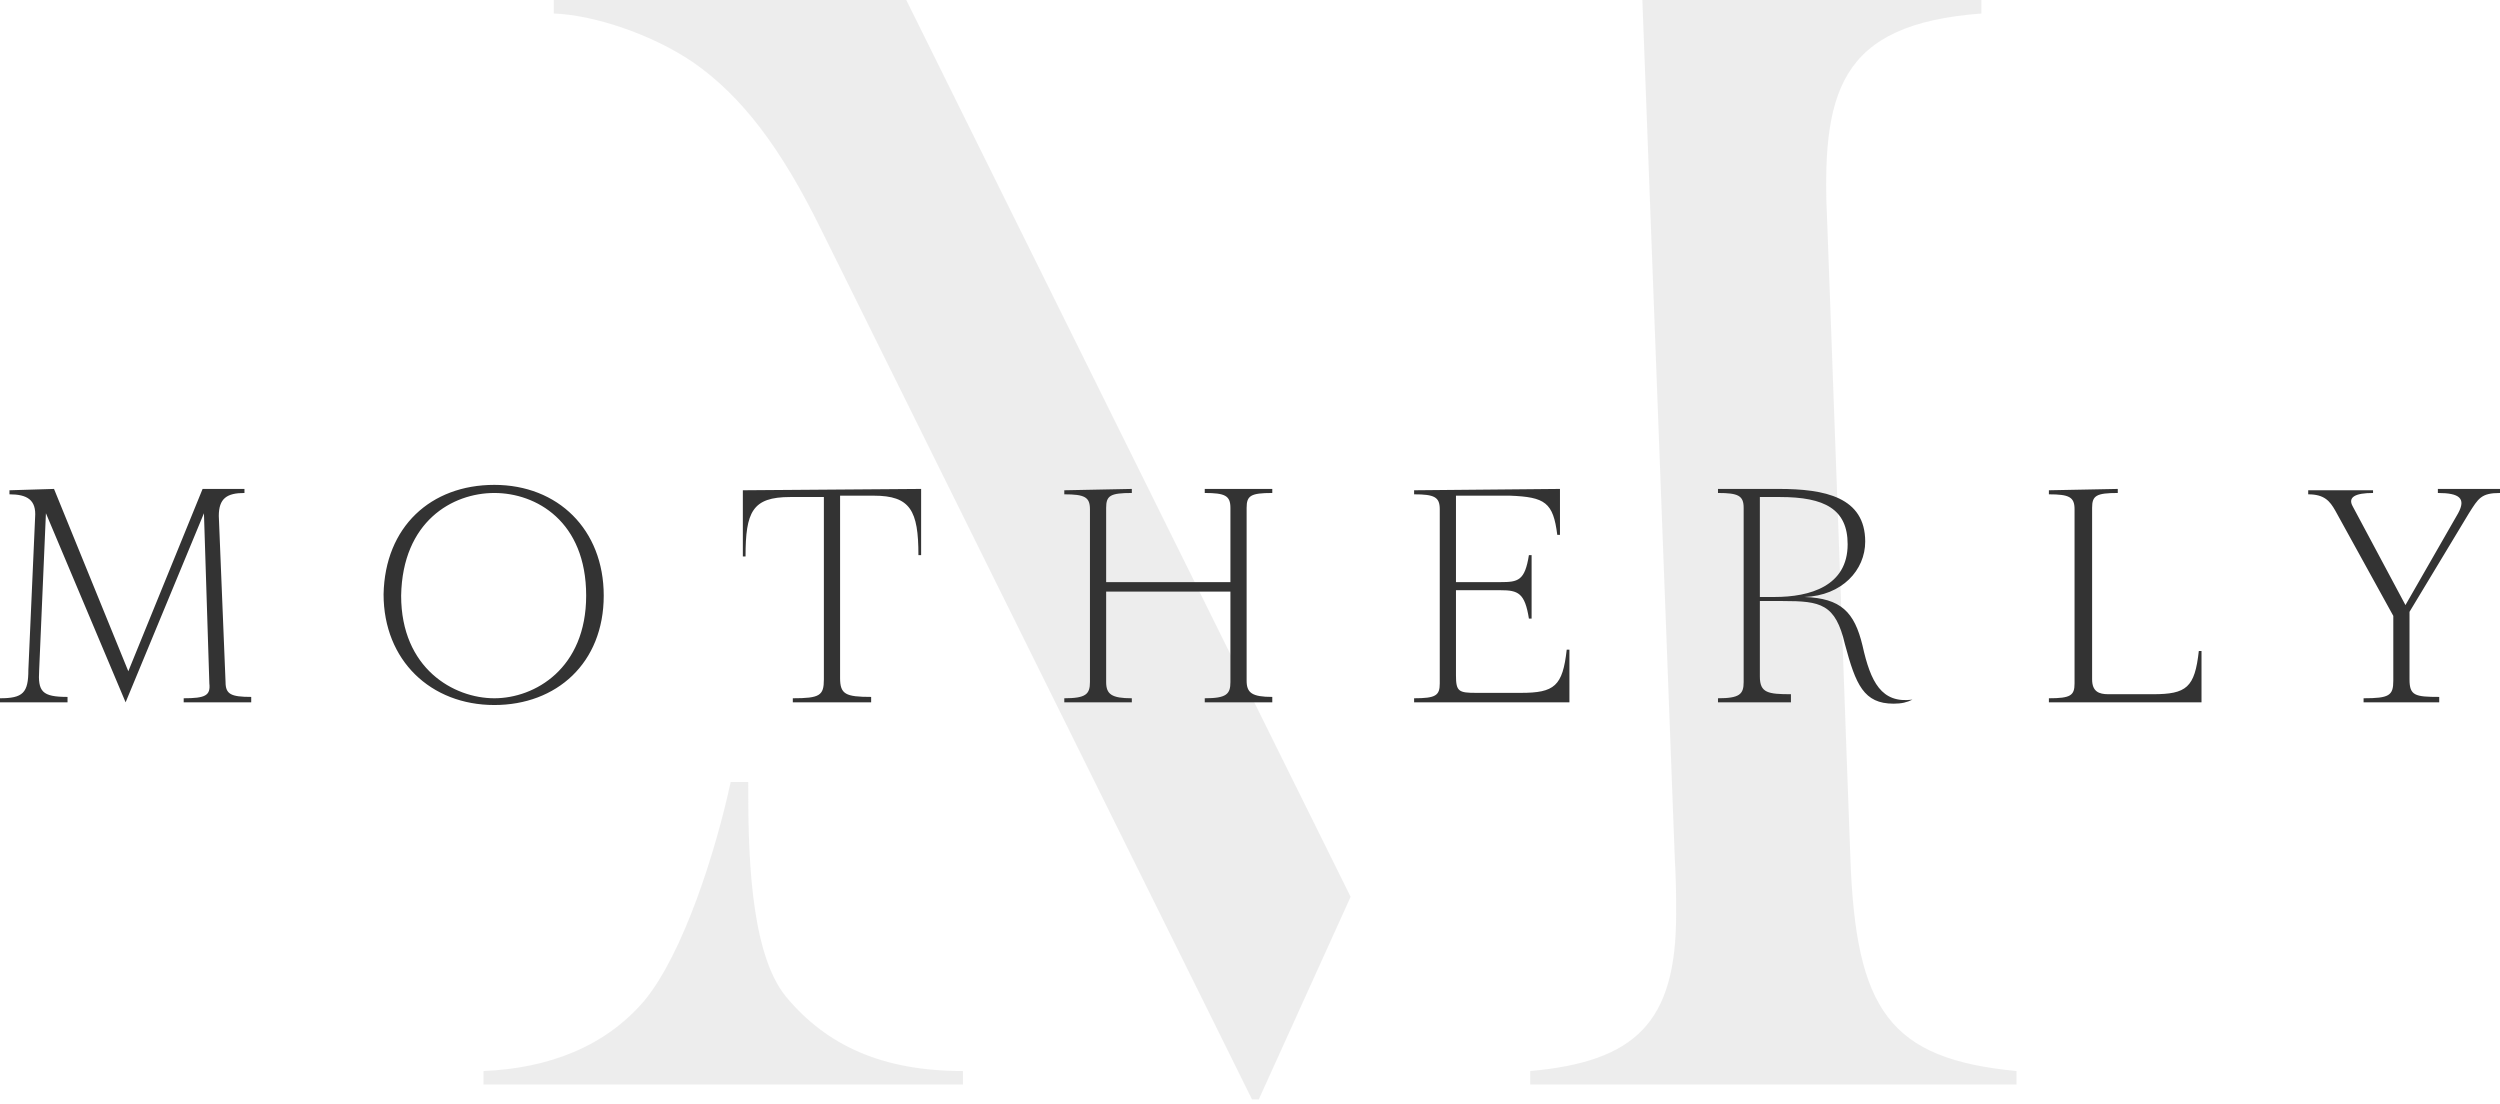 <svg xmlns="http://www.w3.org/2000/svg" xmlns:xlink="http://www.w3.org/1999/xlink" width="240px" height="106px" viewBox="0 0 240 106"><title>logo</title><g id="Header" stroke="none" stroke-width="1" fill="none" fill-rule="evenodd"><g id="Header-01" transform="translate(-66, -29)"><g id="logo" transform="translate(66, 29)"><path d="M157.666,0 L190.211,0 L190.211,1.297 C176.467,2.334 174.781,8.817 175.429,21.783 L177.634,82.334 C178.152,96.985 181.394,101.653 193.582,102.82 L193.582,104.117 L146.904,104.117 L146.904,102.82 C157.018,101.912 160.908,98.152 160.908,87.78 C160.908,86.224 160.908,84.538 160.778,82.334 L157.666,0 Z M120.843,105.543 L120.194,105.543 L78.833,22.042 C74.943,14.133 71.183,9.206 66.515,5.964 C62.496,3.241 56.921,1.426 53.16,1.297 L53.16,0 L87.002,0 L129.66,86.094 L120.843,105.543 Z M46.418,104.117 L46.418,102.82 C52.642,102.561 58.088,100.486 61.848,96.078 C65.608,91.54 68.72,81.686 70.146,75.073 L71.831,75.073 C71.831,80.778 71.831,91.28 75.462,95.689 C79.352,100.357 84.668,102.82 92.447,102.82 L92.447,104.117 L46.418,104.117 Z" id="Shape" fill="#DCDCDD" fill-rule="nonzero" opacity="0.5"></path><path d="M47.455,46.548 C53.549,46.548 57.958,50.827 57.958,57.18 C57.958,63.663 53.42,67.682 47.455,67.682 C41.361,67.682 36.823,63.404 36.823,57.05 C36.953,50.567 41.361,46.548 47.455,46.548 Z M5.186,46.937 L12.318,64.441 L19.449,46.937 L23.468,46.937 L23.468,47.326 C21.783,47.326 21.005,47.844 21.005,49.53 L21.653,65.478 C21.653,66.645 22.172,66.904 24.117,66.904 L24.117,67.423 L17.634,67.423 L17.634,67.034 C19.708,67.034 20.227,66.775 20.097,65.608 L19.579,49.271 L12.058,67.423 L12.058,67.423 L4.408,49.271 L3.76,64.311 C3.63,66.386 4.019,66.904 6.483,66.904 L6.483,67.423 L0,67.423 L0,67.034 C2.204,67.034 2.723,66.515 2.723,64.311 L3.371,49.66 C3.501,47.974 2.593,47.455 0.908,47.455 L0.908,47.066 L5.186,46.937 L5.186,46.937 Z M170.762,46.937 C175.17,46.937 179.06,47.715 179.06,51.994 C179.06,54.716 176.856,57.18 173.225,57.31 C176.726,57.439 178.023,58.736 178.801,61.977 C179.579,65.478 180.616,67.553 183.598,67.164 L183.598,67.164 C183.079,67.423 182.561,67.553 181.783,67.553 C178.93,67.553 178.152,65.737 177.115,61.848 C176.207,57.958 174.781,57.699 171.151,57.699 L168.947,57.699 L168.947,64.959 C168.947,66.515 169.724,66.645 171.929,66.645 L171.929,67.423 L164.927,67.423 L164.927,67.034 C167.002,67.034 167.391,66.645 167.391,65.478 L167.391,48.752 C167.391,47.585 166.872,47.326 164.927,47.326 L164.927,46.937 L170.762,46.937 Z M88.428,46.937 L88.428,53.29 L88.169,53.29 C88.169,49.011 87.391,47.585 83.89,47.585 L80.648,47.585 L80.648,65.089 C80.648,66.645 81.167,66.904 83.63,66.904 L83.63,67.423 L76.11,67.423 L76.11,67.034 C78.703,67.034 79.092,66.775 79.092,65.219 L79.092,47.715 L75.851,47.715 C72.22,47.715 71.572,49.141 71.572,53.42 L71.313,53.42 L71.313,47.066 L88.428,46.937 Z M108.655,46.937 L108.655,47.326 C106.58,47.326 106.191,47.585 106.191,48.752 L106.191,55.883 L118.12,55.883 L118.12,48.752 C118.12,47.585 117.601,47.326 115.656,47.326 L115.656,46.937 L122.139,46.937 L122.139,47.326 C120.065,47.326 119.676,47.585 119.676,48.752 L119.676,65.348 C119.676,66.515 120.194,66.904 122.139,66.904 L122.139,67.423 L115.656,67.423 L115.656,67.034 C117.731,67.034 118.12,66.645 118.12,65.478 L118.12,56.791 L106.191,56.791 L106.191,65.478 C106.191,66.645 106.71,67.034 108.655,67.034 L108.655,67.423 L102.172,67.423 L102.172,67.034 C104.246,67.034 104.635,66.645 104.635,65.478 L104.635,48.882 C104.635,47.715 104.117,47.455 102.172,47.455 L102.172,47.066 L108.655,46.937 Z M149.757,46.937 L149.757,51.345 L149.498,51.345 C149.109,48.233 148.331,47.715 144.959,47.585 L139.773,47.585 L139.773,55.883 L144.052,55.883 C145.737,55.883 146.386,55.754 146.775,53.29 L147.034,53.29 L147.034,59.384 L146.775,59.384 C146.386,56.921 145.737,56.661 144.052,56.661 L139.773,56.661 L139.773,64.83 C139.773,66.386 140.032,66.515 141.718,66.515 L145.997,66.515 C149.238,66.515 150.016,65.867 150.405,62.366 L150.665,62.366 L150.665,67.423 L135.754,67.423 L135.754,67.034 C137.828,67.034 138.217,66.775 138.217,65.608 L138.217,48.882 C138.217,47.715 137.699,47.455 135.754,47.455 L135.754,47.066 L149.757,46.937 L149.757,46.937 Z M47.455,47.326 C51.475,47.326 56.272,50.049 56.272,57.18 C56.272,64.182 51.345,67.034 47.455,67.034 C43.566,67.034 38.509,64.182 38.509,57.18 C38.639,50.049 43.436,47.326 47.455,47.326 Z M203.306,46.937 L203.306,47.326 C201.232,47.326 200.843,47.585 200.843,48.752 L200.843,65.219 C200.843,66.386 201.491,66.645 202.399,66.645 L206.677,66.645 C209.919,66.645 210.697,65.997 211.086,62.496 L211.345,62.496 L211.345,67.423 L196.694,67.423 L196.694,67.034 C198.768,67.034 199.157,66.775 199.157,65.608 L199.157,48.882 C199.157,47.715 198.639,47.455 196.694,47.455 L196.694,47.066 L203.306,46.937 L203.306,46.937 Z M227.812,46.937 L227.812,47.326 C226.126,47.326 225.348,47.715 225.867,48.622 L230.924,58.088 L235.981,49.271 C236.759,47.844 236.11,47.326 234.036,47.326 L234.036,46.937 L240,46.937 L240,47.326 C238.185,47.326 237.925,47.844 237.018,49.271 L231.313,58.736 L231.313,65.219 C231.313,66.775 231.831,66.904 234.165,66.904 L234.165,67.423 L226.904,67.423 L226.904,67.034 C229.368,67.034 229.757,66.775 229.757,65.348 L229.757,59.125 L224.182,49.011 C223.663,48.104 223.144,47.455 221.588,47.455 L221.588,47.066 L227.812,47.066 L227.812,46.937 Z M168.947,47.715 L170.891,47.715 C175.17,47.715 177.374,48.882 177.374,52.253 C177.374,56.272 173.744,57.31 170.373,57.31 L170.113,57.31 L168.947,57.31 L168.947,47.715 L170.891,47.715 L168.947,47.715 Z" id="Shape" fill="#333333"></path></g></g></g></svg>